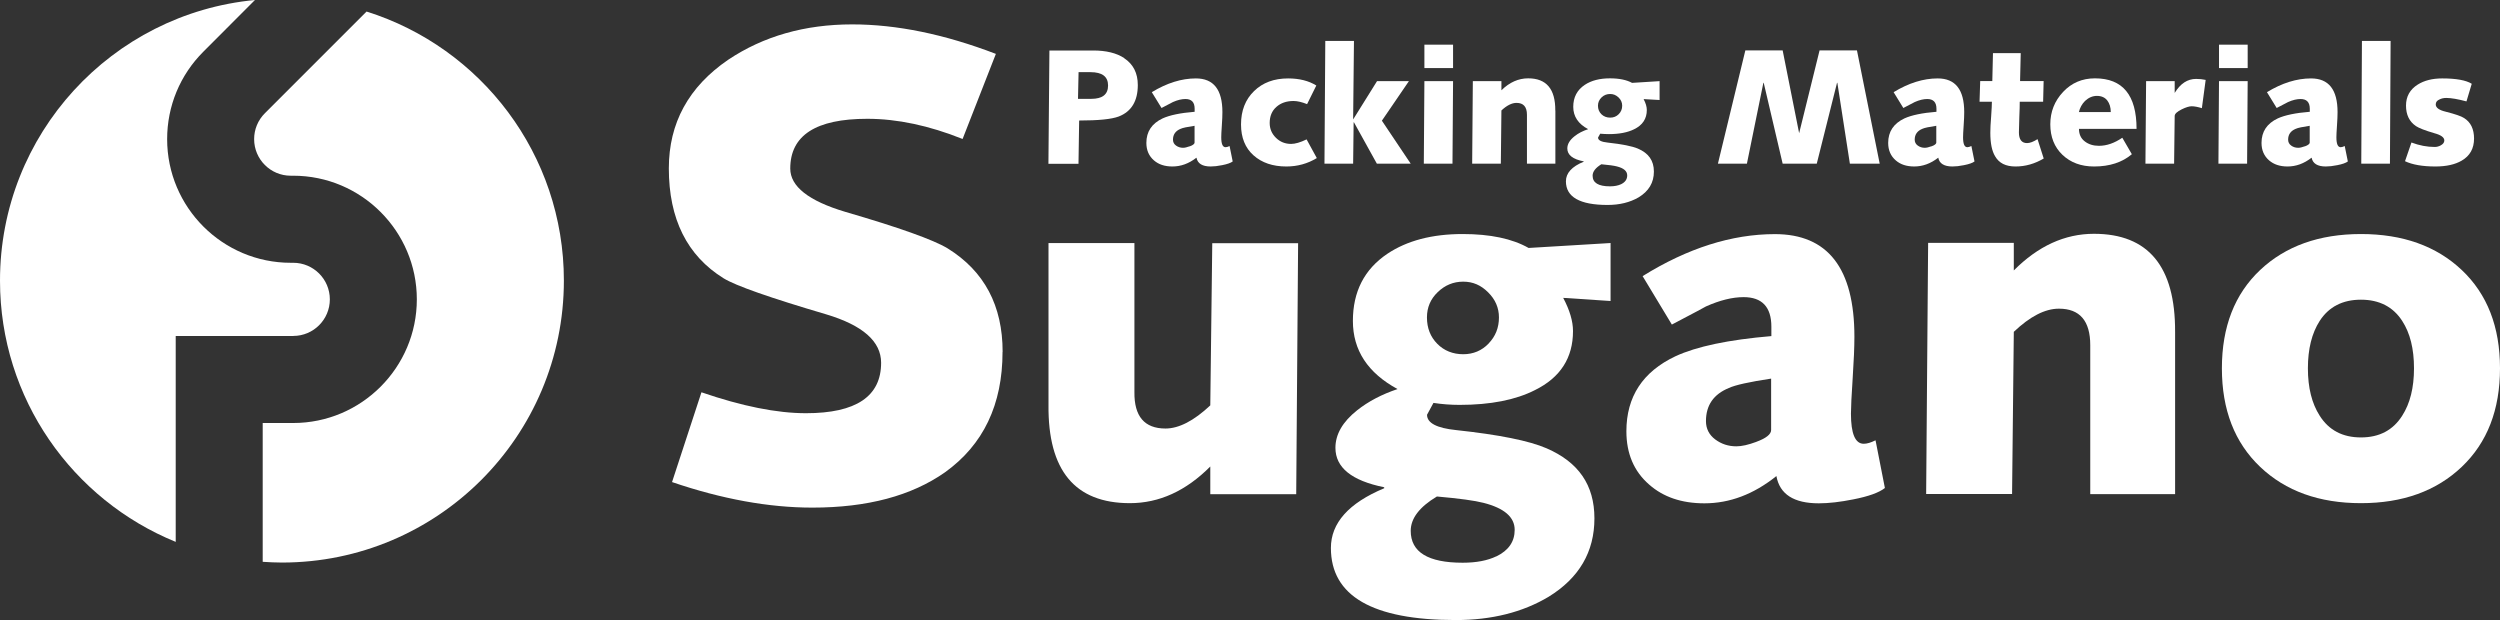 <?xml version="1.0" encoding="UTF-8"?>
<svg id="_レイヤー_2" data-name="レイヤー_2" xmlns="http://www.w3.org/2000/svg" viewBox="0 0 303.48 75.26">
  <rect x="0" y="0" width="303.48" height="75.26" fill="#333333" stroke="none"/>
  <defs>
    <style>
      .cls-1 {
        fill: #fff;
      }
    </style>
  </defs>
  <g id="_レイヤー_1-2" data-name="レイヤー_1">
    <g>
      <g>
        <path class="cls-1" d="M121.7,42.71c0,6.41-2.33,11.28-6.98,14.62-4.07,2.86-9.44,4.29-16.1,4.29-5.28,0-10.97-1.03-17.04-3.1l3.57-10.9c4.92,1.69,9.15,2.54,12.69,2.54,6.08,0,9.12-2.04,9.12-6.12,0-2.59-2.22-4.55-6.66-5.88-6.82-2.01-10.98-3.47-12.45-4.37-4.44-2.75-6.66-7.2-6.66-13.35,0-5.51,2.4-9.9,7.21-13.19,4.28-2.86,9.3-4.29,15.05-4.29,5.39,0,11.2,1.19,17.44,3.58l-4.04,10.33c-4.07-1.63-7.93-2.45-11.57-2.45-6.24,0-9.35,2.01-9.35,6.04,0,2.17,2.22,3.92,6.66,5.25,6.56,1.91,10.71,3.39,12.46,4.45,4.44,2.76,6.66,6.94,6.66,12.55Z"/>
        <path class="cls-1" d="M157.58,29.5l-.23,30.49h-10.43v-3.36c-2.95,2.97-6.21,4.45-9.76,4.45-6.67,0-9.96-3.97-9.88-11.92v-19.65h10.43v18.08c-.04,2.95,1.22,4.43,3.77,4.43,1.63,0,3.45-.94,5.44-2.81l.24-19.69h10.42Z"/>
        <path class="cls-1" d="M180.71,41.7c-.83.86-1.86,1.3-3.09,1.3s-2.32-.42-3.15-1.27c-.83-.84-1.25-1.91-1.25-3.2,0-1.2.43-2.23,1.31-3.07.87-.84,1.9-1.27,3.09-1.27s2.16.43,3.03,1.3c.87.86,1.31,1.88,1.31,3.04,0,1.25-.42,2.3-1.25,3.16ZM195.54,29.5l-9.98.6c-1.99-1.13-4.66-1.69-8.01-1.69-3.7,0-6.75.8-9.14,2.4-2.79,1.88-4.18,4.59-4.18,8.15s1.81,6.31,5.42,8.27c-1.91.64-3.55,1.5-4.91,2.58-1.76,1.4-2.63,2.92-2.63,4.55,0,2.4,1.97,3.99,5.92,4.79v.12c-4.31,1.8-6.47,4.22-6.47,7.25,0,5.83,5.05,8.75,15.16,8.75,4.35,0,8.11-.94,11.26-2.82,3.71-2.28,5.57-5.45,5.57-9.52s-1.94-6.83-5.81-8.51c-2.12-.92-5.78-1.65-10.97-2.21-2.36-.24-3.54-.86-3.54-1.86l.78-1.44c1.04.16,2.1.24,3.17.24,3.75,0,6.81-.6,9.16-1.8,3.08-1.52,4.61-3.91,4.61-7.16,0-1.2-.4-2.54-1.19-4.03l5.75.38v-7.02ZM181.65,67.53c-1.08.52-2.44.78-4.09.78-4.21,0-6.31-1.29-6.31-3.87,0-1.51,1.06-2.9,3.18-4.17,2.72.24,4.61.5,5.65.77,2.52.64,3.79,1.73,3.79,3.28,0,1.43-.74,2.5-2.22,3.22Z"/>
        <path class="cls-1" d="M213.2,53.64c-.97.36-1.77.54-2.42.54-.97,0-1.82-.28-2.57-.84-.74-.56-1.12-1.3-1.12-2.22,0-1.92.92-3.26,2.78-4.02.76-.36,2.48-.74,5.13-1.14v6.24c0,.52-.61,1-1.81,1.44ZM227.67,53.45c-.56.28-1.03.42-1.43.42-1.03,0-1.55-1.22-1.55-3.65,0-.76.07-2.2.21-4.31.14-2.12.21-3.8.21-5.03,0-8.31-3.22-12.46-9.65-12.46-5.23,0-10.59,1.7-16.06,5.1l3.55,5.88c2.72-1.43,4.1-2.16,4.14-2.2,1.68-.75,3.2-1.13,4.57-1.13,2.24,0,3.37,1.2,3.37,3.59v1.14c-5.2.44-9.09,1.26-11.65,2.45-3.97,1.88-5.95,4.91-5.95,9.1,0,2.72.92,4.87,2.76,6.47,1.72,1.52,3.95,2.28,6.71,2.28,3.07,0,5.99-1.1,8.74-3.31.4,2.21,2.12,3.31,5.15,3.31,1.2,0,2.59-.16,4.19-.48,1.84-.36,3.12-.82,3.83-1.38l-1.13-5.76Z"/>
        <path class="cls-1" d="M264.04,40.33v19.65h-10.3v-18.08c0-2.95-1.27-4.43-3.8-4.43-1.69,0-3.51.94-5.48,2.81l-.21,19.69h-10.43l.24-30.49h10.4v3.35c2.94-2.96,6.19-4.45,9.73-4.45,6.6,0,9.89,3.97,9.85,11.92Z"/>
        <path class="cls-1" d="M291.61,50.46c-1.11,1.76-2.78,2.64-5.01,2.64s-3.9-.88-5.01-2.64c-.95-1.48-1.43-3.39-1.43-5.75s.48-4.27,1.43-5.75c1.11-1.72,2.79-2.58,5.01-2.58s3.9.86,5.01,2.58c.96,1.48,1.43,3.39,1.43,5.75s-.48,4.27-1.43,5.75ZM298.84,32.78c-3.09-2.92-7.17-4.37-12.24-4.37s-9.15,1.46-12.24,4.37c-3.09,2.92-4.64,6.89-4.64,11.93s1.55,9.02,4.64,11.96,7.17,4.41,12.24,4.41,9.15-1.47,12.24-4.41,4.64-6.92,4.64-11.96-1.55-9.01-4.64-11.93Z"/>
        <g>
          <path class="cls-1" d="M132.47,12h-1.61l.07-3.24h1.45c1.42,0,2.13.54,2.13,1.62s-.68,1.62-2.04,1.62ZM136.47,7.05c-.95-.62-2.2-.92-3.76-.92h-5.32l-.12,13.75h3.65l.08-5.25c2.34,0,3.94-.16,4.81-.49,1.54-.6,2.31-1.88,2.31-3.82,0-1.44-.55-2.53-1.66-3.26Z"/>
          <path class="cls-1" d="M144.41,17.76c-.32.12-.59.18-.8.18-.32,0-.6-.09-.85-.27-.25-.18-.37-.42-.37-.72,0-.62.31-1.06.92-1.31.25-.12.82-.24,1.7-.37v2.03c0,.17-.2.33-.6.47ZM149.26,17.73c-.19.09-.35.14-.49.14-.35,0-.52-.4-.52-1.2,0-.25.02-.72.07-1.41.05-.7.07-1.25.07-1.65,0-2.73-1.07-4.09-3.22-4.09-1.74,0-3.53.56-5.35,1.67l1.18,1.92c.91-.47,1.37-.71,1.38-.72.56-.25,1.07-.37,1.52-.37.75,0,1.12.39,1.12,1.18v.37c-1.73.14-3.02.41-3.88.8-1.32.62-1.98,1.61-1.98,2.98,0,.89.31,1.59.92,2.12.57.5,1.32.74,2.24.74,1.03,0,2-.35,2.92-1.07.14.71.71,1.07,1.72,1.07.4,0,.87-.05,1.4-.16.61-.12,1.04-.27,1.28-.45l-.38-1.88Z"/>
          <path class="cls-1" d="M159.85,19.19c-1.12.68-2.35,1.02-3.7,1.02-1.64,0-2.97-.45-3.98-1.35-1.01-.9-1.52-2.15-1.52-3.75,0-1.68.53-3.03,1.58-4.05,1.05-1.03,2.43-1.54,4.14-1.54,1.36,0,2.5.29,3.42.86l-1.12,2.26c-.63-.25-1.18-.38-1.64-.38-.86,0-1.55.24-2.09.72-.54.48-.81,1.13-.81,1.95,0,.7.25,1.3.76,1.8.51.5,1.12.74,1.84.74.49,0,1.12-.18,1.88-.55l1.24,2.27Z"/>
          <path class="cls-1" d="M171.25,19.87h-4.11l-2.78-5.02h-.04l-.06,5.02h-3.48l.1-14.9h3.48l-.1,9.53,2.9-4.65h3.87l-3.28,4.8,3.5,5.22Z"/>
          <path class="cls-1" d="M176.39,8.26h-3.48v-2.84h3.48v2.84ZM176.39,9.85l-.07,10.02h-3.48l.07-10.02h3.48Z"/>
          <path class="cls-1" d="M188.81,13.42v6.45h-3.45v-5.93c0-.97-.42-1.45-1.27-1.45-.56,0-1.18.31-1.83.92l-.07,6.46h-3.48l.08-10.02h3.47v1.11c.98-.97,2.07-1.45,3.25-1.45,2.21,0,3.31,1.3,3.29,3.91Z"/>
          <path class="cls-1" d="M196.5,13.86c-.28.28-.62.42-1.04.42s-.78-.14-1.06-.41c-.28-.28-.42-.62-.42-1.04,0-.39.15-.73.44-1.01.29-.28.64-.41,1.04-.41s.72.14,1.02.42c.29.28.44.61.44,1,0,.41-.14.75-.42,1.03ZM201.46,9.85l-3.34.21c-.66-.36-1.56-.55-2.68-.55-1.24,0-2.26.26-3.06.79-.93.62-1.4,1.51-1.4,2.67s.6,2.07,1.81,2.71c-.64.21-1.19.49-1.64.85-.59.46-.89.96-.89,1.49,0,.79.66,1.31,1.99,1.57v.04c-1.44.59-2.16,1.38-2.16,2.38,0,1.91,1.69,2.87,5.06,2.87,1.45,0,2.71-.31,3.76-.92,1.24-.75,1.86-1.79,1.86-3.13s-.65-2.24-1.94-2.79c-.71-.3-1.93-.54-3.66-.73-.79-.08-1.18-.28-1.18-.61l.26-.47c.35.03.7.05,1.06.05,1.25,0,2.28-.2,3.06-.59,1.03-.5,1.54-1.28,1.54-2.34,0-.39-.13-.83-.39-1.32l1.94.11v-2.3ZM196.79,22.36c-.36.17-.81.26-1.36.26-1.4,0-2.1-.43-2.1-1.29,0-.5.36-.96,1.06-1.39.91.08,1.53.17,1.88.26.84.21,1.26.57,1.26,1.09,0,.48-.25.83-.74,1.07Z"/>
          <path class="cls-1" d="M228.16,19.87h-3.6l-1.52-9.82h-.04l-2.46,9.82h-4.14l-2.3-9.82h-.04l-2,9.82h-3.52l3.33-13.75h4.53l2,10.05h0s2.48-10.05,2.48-10.05h4.54l2.76,13.75Z"/>
          <path class="cls-1" d="M234.45,17.76c-.32.12-.59.18-.8.18-.32,0-.6-.09-.85-.27-.25-.18-.37-.42-.37-.72,0-.62.31-1.06.92-1.31.25-.12.82-.24,1.7-.37v2.03c0,.17-.2.33-.6.47ZM239.3,17.73c-.19.09-.35.14-.48.14-.35,0-.52-.4-.52-1.2,0-.25.02-.72.07-1.41.05-.7.07-1.25.07-1.65,0-2.73-1.07-4.09-3.22-4.09-1.74,0-3.53.56-5.35,1.67l1.18,1.92c.91-.47,1.36-.71,1.38-.72.56-.25,1.07-.37,1.52-.37.74,0,1.12.39,1.12,1.18v.37c-1.73.14-3.02.41-3.88.8-1.32.62-1.98,1.61-1.98,2.98,0,.89.31,1.59.92,2.12.57.5,1.32.74,2.24.74,1.03,0,2-.35,2.92-1.07.13.71.71,1.07,1.72,1.07.4,0,.87-.05,1.4-.16.61-.12,1.04-.27,1.28-.45l-.38-1.88Z"/>
          <path class="cls-1" d="M248.11,19.23c-1.09.65-2.24.98-3.44.98s-2-.41-2.48-1.24c-.39-.64-.58-1.59-.58-2.85,0-.47.03-1.14.1-1.99.06-.86.09-1.45.09-1.78h-1.5l.08-2.51h1.47l.08-3.39h3.37l-.08,3.39h2.86l-.06,2.51h-2.84c0,.41-.01,1.02-.05,1.85-.03.83-.05,1.45-.05,1.87,0,.86.33,1.3.99,1.3.34,0,.77-.16,1.27-.48l.75,2.35Z"/>
          <path class="cls-1" d="M252.36,13.61c.12-.52.37-.98.75-1.36.43-.4.91-.61,1.44-.61.55,0,.97.19,1.26.56.28.37.42.84.42,1.4h-3.86ZM254.31,9.51c-1.55,0-2.84.55-3.87,1.65s-1.55,2.41-1.55,3.93.49,2.77,1.48,3.71c.99.94,2.27,1.41,3.84,1.41,1.88,0,3.41-.5,4.58-1.49l-1.16-2c-.95.65-1.89.98-2.84.98-.68,0-1.26-.18-1.72-.54-.47-.36-.7-.87-.7-1.52h6.99c0-4.09-1.68-6.13-5.04-6.13Z"/>
          <path class="cls-1" d="M267.75,9.7l-.46,3.43c-.49-.15-.91-.23-1.24-.23-.29,0-.69.12-1.2.37-.57.28-.86.55-.86.81l-.07,5.79h-3.48l.08-10.02h3.47v1.43c.69-1.13,1.55-1.7,2.6-1.7.41,0,.79.04,1.16.12Z"/>
          <path class="cls-1" d="M272.85,8.26h-3.48v-2.84h3.48v2.84ZM272.85,9.85l-.07,10.02h-3.48l.07-10.02h3.48Z"/>
          <path class="cls-1" d="M279.78,17.76c-.32.12-.58.18-.8.18-.32,0-.61-.09-.85-.27-.25-.18-.37-.42-.37-.72,0-.62.31-1.06.92-1.31.25-.12.82-.24,1.7-.37v2.03c0,.17-.2.33-.6.47ZM284.62,17.73c-.19.09-.35.14-.48.14-.35,0-.52-.4-.52-1.2,0-.25.02-.72.07-1.41.05-.7.07-1.25.07-1.65,0-2.73-1.07-4.09-3.22-4.09-1.74,0-3.53.56-5.35,1.67l1.18,1.92c.91-.47,1.37-.71,1.38-.72.56-.25,1.07-.37,1.52-.37.74,0,1.12.39,1.12,1.18v.37c-1.73.14-3.02.41-3.88.8-1.32.62-1.98,1.61-1.98,2.98,0,.89.31,1.59.92,2.12.58.5,1.32.74,2.24.74,1.03,0,2-.35,2.92-1.07.14.71.71,1.07,1.72,1.07.4,0,.87-.05,1.4-.16.61-.12,1.04-.27,1.28-.45l-.38-1.88Z"/>
          <path class="cls-1" d="M290.2,4.97l-.08,14.9h-3.48l.08-14.9h3.48Z"/>
          <path class="cls-1" d="M300.33,16.81c0,1.22-.5,2.11-1.5,2.69-.8.47-1.86.71-3.2.71-1.56,0-2.79-.22-3.68-.64l.78-2.27c.96.36,1.9.54,2.83.54.26,0,.51-.07.74-.2.28-.16.42-.35.42-.59,0-.37-.4-.66-1.21-.88-1.13-.33-1.87-.62-2.23-.86-.81-.55-1.21-1.38-1.21-2.49s.48-1.96,1.42-2.55c.79-.5,1.78-.75,2.98-.75,1.69,0,2.89.22,3.58.65l-.64,2.14c-1.05-.28-1.87-.42-2.45-.42-.31,0-.58.06-.82.18-.31.13-.46.33-.46.61,0,.39.4.69,1.21.88,1.14.29,1.88.54,2.23.77.81.51,1.21,1.34,1.21,2.5Z"/>
        </g>
      </g>
      <g>
        <path class="cls-1" d="M35.6,40.78c2.45,0,4.44-1.99,4.44-4.44s-1.99-4.44-4.44-4.44h-.3c-8.28,0-15.01-6.73-15.01-15.01,0-4.01,1.56-7.78,4.4-10.62L30.95,0C13.58,1.65,0,16.27,0,34.07c0,14.34,8.82,26.61,21.33,31.71v-24.99h14.27Z"/>
        <path class="cls-1" d="M44.49,1.41l-12.34,12.34c-.84.84-1.3,1.96-1.3,3.14,0,2.45,1.99,4.44,4.44,4.44h.3c8.28,0,15.01,6.74,15.01,15.01s-6.73,15.01-15.01,15.01h-3.7v16.85c.77.05,1.55.09,2.33.09,18.9,0,34.23-15.32,34.23-34.23,0-15.33-10.07-28.3-23.96-32.66Z"/>
      </g>
    </g>
  </g>
</svg>